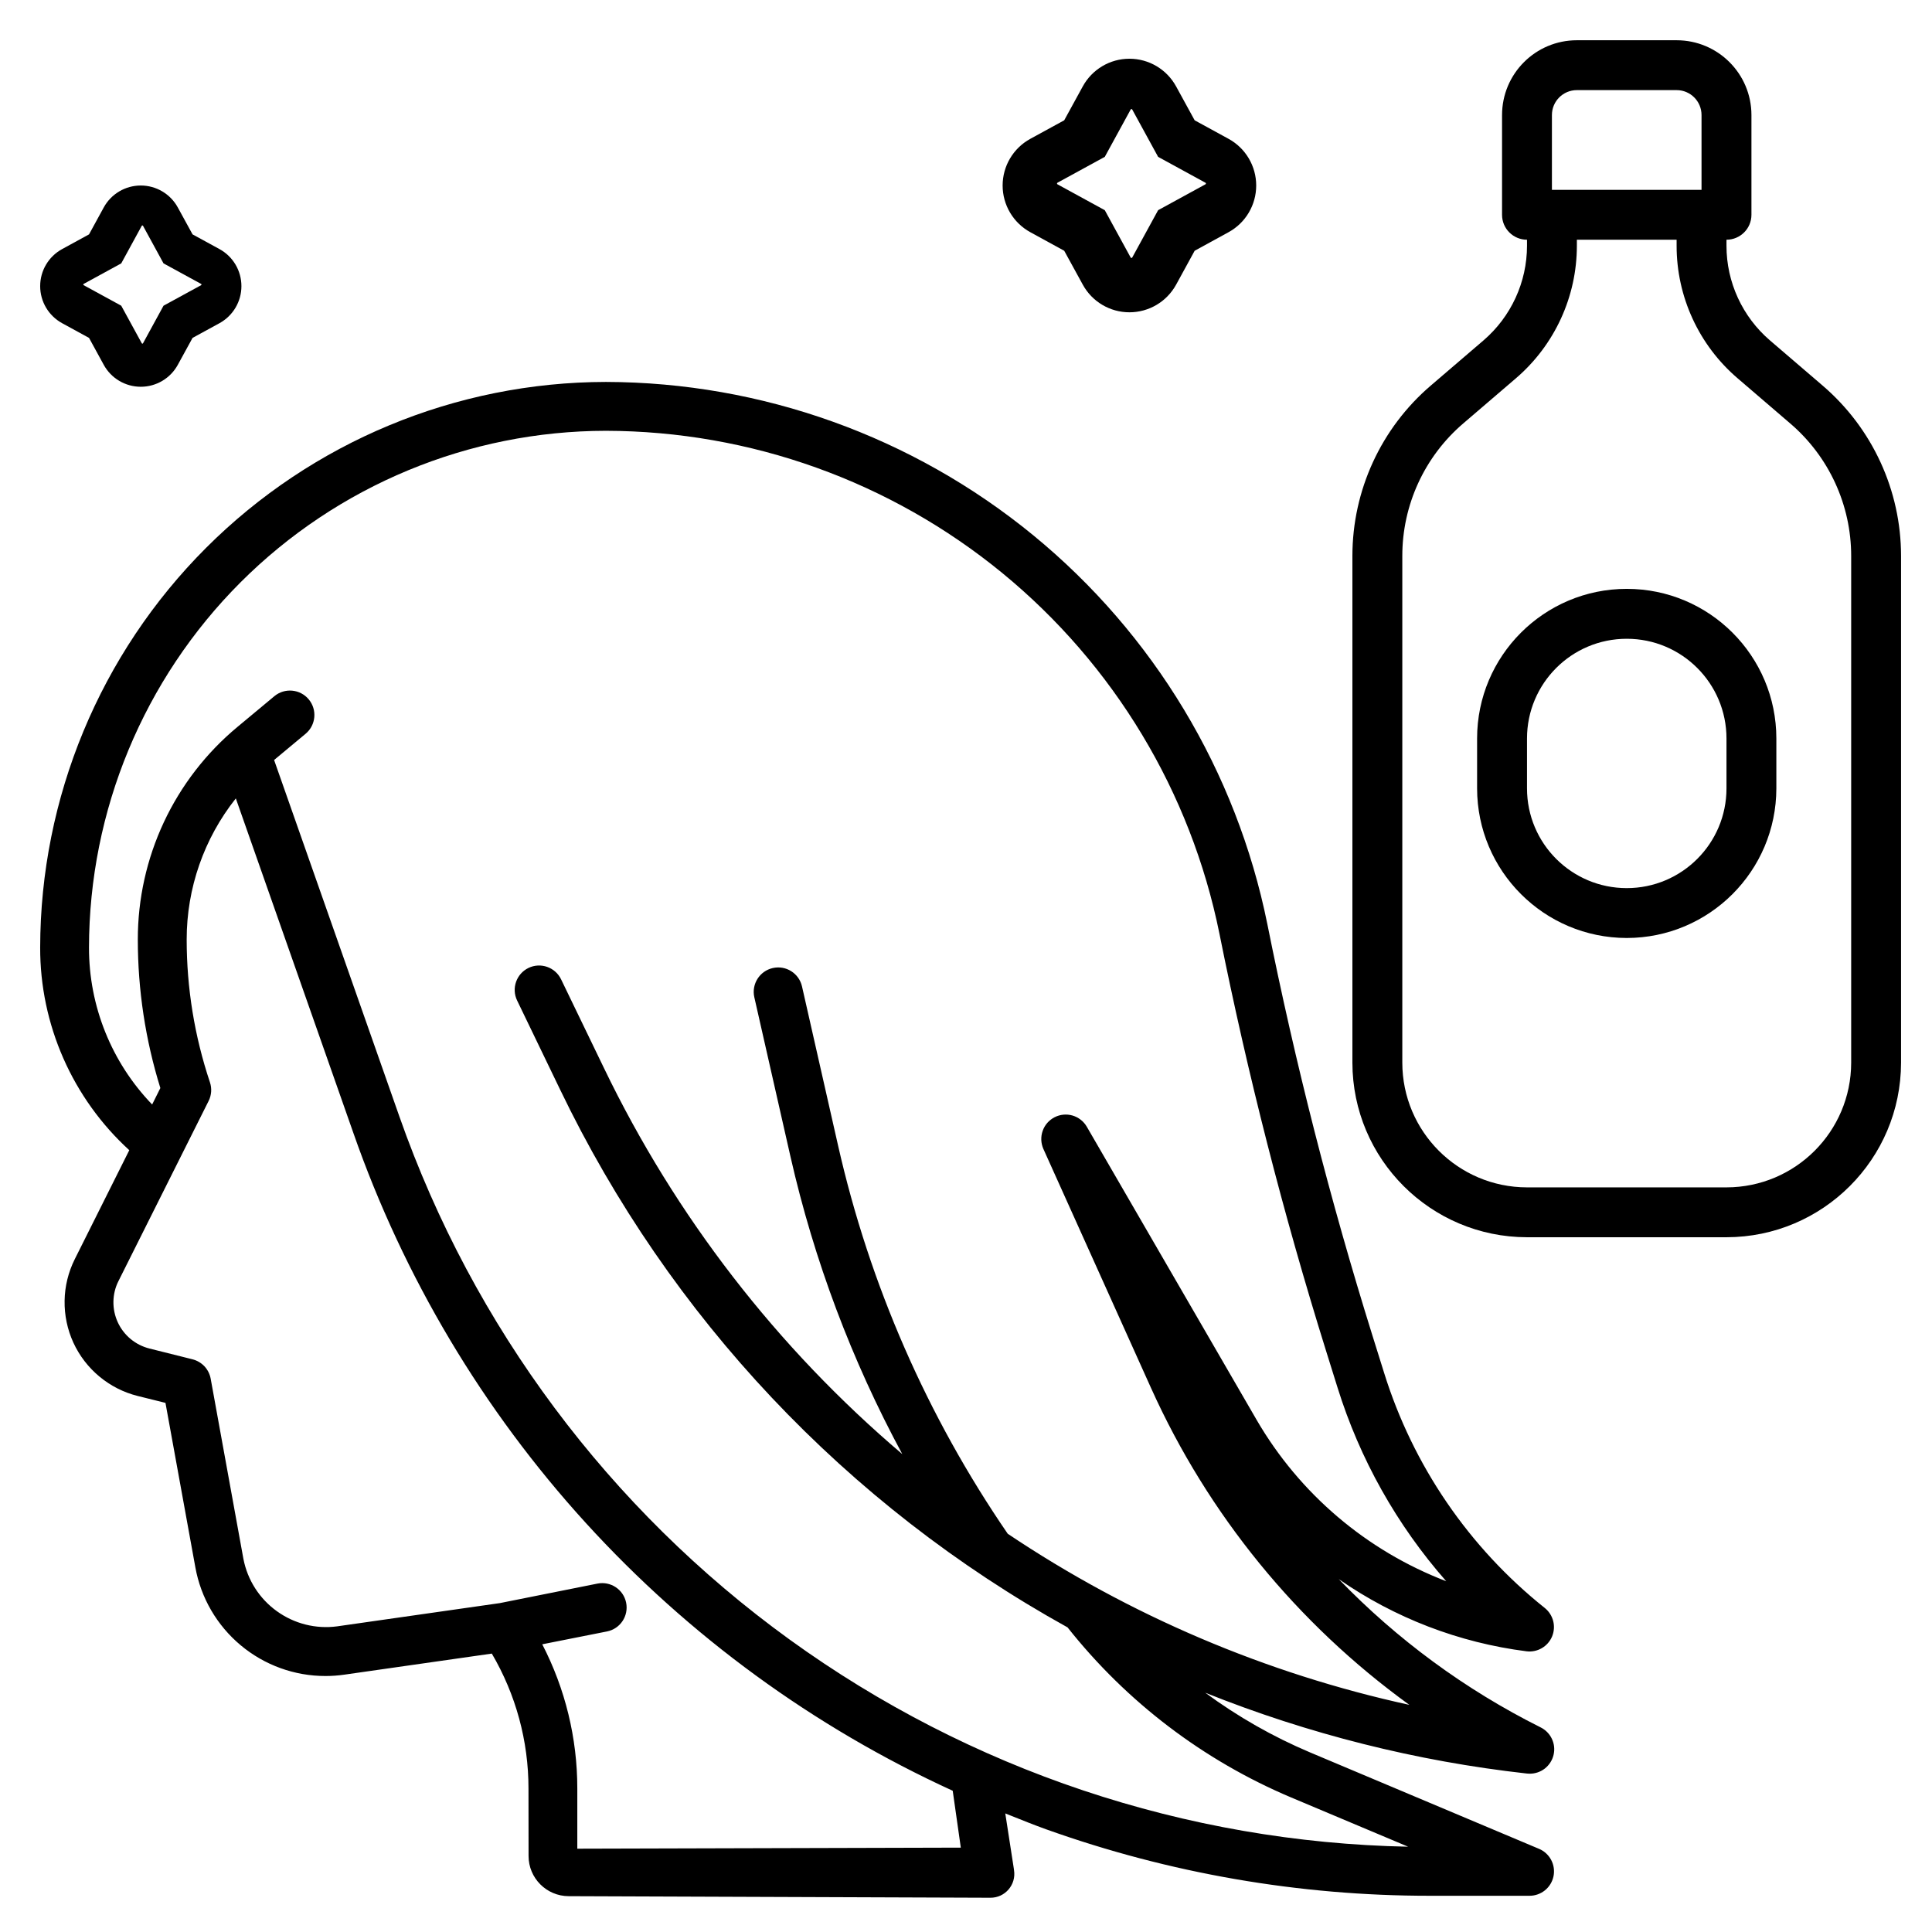 <svg width="48" height="48" viewBox="0 0 48 48" fill="none" xmlns="http://www.w3.org/2000/svg">
<g clip-path="url(#clip0_1403_259)">
<path fill-rule="evenodd" clip-rule="evenodd" d="M1.857 31.285L3.212 28.576C2.513 27.938 1.955 27.16 1.574 26.294C1.193 25.427 0.996 24.491 0.998 23.544C1.003 19.818 2.485 16.246 5.12 13.611C7.755 10.977 11.326 9.494 15.053 9.489C18.924 9.498 22.675 10.843 25.669 13.297C28.664 15.752 30.719 19.165 31.487 22.96C32.178 26.412 33.05 29.825 34.099 33.185L34.388 34.109C35.105 36.411 36.495 38.446 38.38 39.95C38.483 40.033 38.556 40.147 38.589 40.275C38.621 40.403 38.611 40.538 38.56 40.66C38.508 40.782 38.419 40.883 38.304 40.949C38.19 41.015 38.057 41.042 37.926 41.026C36.249 40.813 34.649 40.198 33.261 39.233C34.711 40.735 36.405 41.98 38.272 42.914C38.396 42.974 38.496 43.075 38.555 43.199C38.615 43.324 38.63 43.465 38.598 43.599C38.567 43.733 38.49 43.852 38.382 43.938C38.273 44.023 38.139 44.068 38.002 44.067C37.979 44.067 37.957 44.065 37.935 44.063C35.193 43.757 32.505 43.081 29.944 42.055C30.751 42.65 31.625 43.148 32.548 43.538L38.237 45.934C38.366 45.988 38.472 46.085 38.538 46.209C38.604 46.333 38.624 46.476 38.597 46.613C38.569 46.751 38.494 46.874 38.386 46.963C38.277 47.051 38.142 47.1 38.002 47.1H35.528C32.278 47.102 29.052 46.543 25.992 45.449C25.692 45.341 25.398 45.223 25.104 45.105C25.061 45.088 25.019 45.071 24.976 45.054L25.189 46.431C25.19 46.442 25.192 46.453 25.193 46.465V46.465C25.25 46.825 24.971 47.151 24.606 47.149L14.128 47.11C13.577 47.108 13.132 46.661 13.132 46.111L13.13 44.434C13.131 43.256 12.816 42.099 12.219 41.083L8.551 41.607C8.398 41.629 8.243 41.64 8.087 41.64C7.318 41.641 6.572 41.371 5.981 40.877C5.39 40.384 4.991 39.699 4.854 38.942L4.111 34.854L3.419 34.682C3.071 34.595 2.747 34.43 2.471 34.201C2.195 33.972 1.973 33.684 1.823 33.358C1.674 33.032 1.599 32.676 1.605 32.317C1.61 31.959 1.697 31.606 1.857 31.285ZM14.343 45.93L23.871 45.904L23.67 44.491C20.215 42.91 17.115 40.648 14.556 37.839C11.997 35.03 10.032 31.733 8.779 28.147L5.859 19.836C5.067 20.834 4.637 22.07 4.638 23.343C4.638 24.549 4.833 25.746 5.216 26.89C5.267 27.042 5.255 27.209 5.183 27.353L2.943 31.828C2.863 31.986 2.821 32.16 2.818 32.337C2.815 32.514 2.852 32.69 2.926 32.851C3 33.012 3.109 33.154 3.245 33.267C3.382 33.38 3.542 33.461 3.714 33.504L4.784 33.772C4.897 33.801 5 33.861 5.08 33.946C5.159 34.031 5.213 34.138 5.234 34.252L6.047 38.728C6.148 39.253 6.445 39.718 6.879 40.03C7.312 40.342 7.848 40.477 8.377 40.406L12.417 39.829L14.843 39.344C15.171 39.279 15.489 39.49 15.556 39.817C15.623 40.147 15.41 40.468 15.08 40.533L13.472 40.852C14.044 41.958 14.343 43.185 14.343 44.431V45.93ZM24.901 14.236C22.123 11.959 18.644 10.711 15.053 10.703C11.648 10.707 8.384 12.061 5.976 14.468C3.569 16.876 2.215 20.14 2.211 23.544C2.209 24.997 2.771 26.395 3.78 27.441L3.984 27.032C3.613 25.837 3.424 24.594 3.424 23.343C3.423 22.335 3.644 21.34 4.071 20.427C4.499 19.514 5.122 18.706 5.897 18.062L6.816 17.297C7.073 17.083 7.456 17.118 7.67 17.375C7.885 17.633 7.85 18.015 7.593 18.23L6.81 18.882L9.924 27.743C11.756 32.959 15.138 37.492 19.616 40.733C24.095 43.974 29.457 45.771 34.985 45.881L32.077 44.657C29.9 43.738 27.99 42.285 26.523 40.432C21.035 37.391 16.629 32.719 13.912 27.063L12.848 24.858C12.702 24.556 12.829 24.194 13.13 24.048C13.431 23.903 13.794 24.029 13.94 24.331L15.005 26.535C16.778 30.215 19.303 33.483 22.417 36.127C21.16 33.8 20.225 31.313 19.639 28.735L18.741 24.777C18.667 24.45 18.872 24.125 19.199 24.051C19.526 23.976 19.852 24.181 19.926 24.509L20.823 28.466C21.605 31.917 23.035 35.188 25.037 38.106C28.067 40.137 31.452 41.579 35.015 42.357C32.226 40.339 30.014 37.627 28.599 34.489L25.922 28.544C25.86 28.402 25.853 28.242 25.905 28.096C25.956 27.949 26.062 27.829 26.2 27.758C26.338 27.687 26.498 27.672 26.647 27.715C26.796 27.759 26.922 27.858 27 27.991L31.223 35.281C32.29 37.114 33.951 38.526 35.931 39.285C34.703 37.888 33.783 36.248 33.23 34.472L32.941 33.547C31.879 30.146 30.997 26.692 30.297 23.199C29.585 19.679 27.678 16.513 24.901 14.236Z" fill="#007DA0" style="fill:#007DA0;fill:color(display-p3 0 0.49 0.627);fill-opacity:1;"/>
<path d="M35.548 9.579L36.856 8.458C37.542 7.869 37.938 7.009 37.938 6.105V5.956C37.595 5.956 37.318 5.679 37.318 5.337V2.859C37.318 1.832 38.15 1 39.177 1H41.655C42.681 1 43.514 1.832 43.514 2.859V5.337C43.514 5.679 43.236 5.956 42.894 5.956V6.105C42.893 7.01 43.289 7.87 43.976 8.459L45.283 9.58C46.519 10.639 47.231 12.185 47.231 13.813V26.402C47.228 28.796 45.288 30.736 42.894 30.739H37.938C35.543 30.736 33.603 28.796 33.6 26.402V13.813C33.6 12.184 34.311 10.637 35.548 9.579ZM42.274 2.859C42.274 2.516 41.997 2.239 41.655 2.239H39.177C38.834 2.239 38.557 2.516 38.557 2.859V4.717H42.274V2.859ZM34.84 26.402C34.842 28.112 36.227 29.498 37.938 29.5H42.894C44.604 29.498 45.99 28.112 45.992 26.402V13.813C45.992 12.546 45.439 11.343 44.477 10.52L43.17 9.398C42.208 8.575 41.654 7.371 41.655 6.105V5.956H39.177V6.105C39.177 7.371 38.624 8.574 37.663 9.398L36.354 10.52C35.392 11.343 34.839 12.546 34.84 13.813V26.402Z" fill="#007DA0" style="fill:#007DA0;fill:color(display-p3 0 0.49 0.627);fill-opacity:1;"/>
<path d="M40.416 23.304C42.468 23.302 44.131 21.639 44.133 19.587V18.348C44.133 16.295 42.469 14.63 40.416 14.63C38.363 14.63 36.698 16.295 36.698 18.348V19.587C36.7 21.639 38.364 23.302 40.416 23.304ZM40.416 15.87C41.784 15.87 42.894 16.979 42.894 18.348V19.587C42.894 20.956 41.784 22.065 40.416 22.065C39.047 22.065 37.938 20.956 37.938 19.587V18.348C37.938 16.979 39.047 15.87 40.416 15.87Z" fill="#007DA0" style="fill:#007DA0;fill:color(display-p3 0 0.49 0.627);fill-opacity:1;"/>
<path fill-rule="evenodd" clip-rule="evenodd" d="M28.06 1.459C27.577 1.459 27.133 1.723 26.901 2.147L26.44 2.989L25.598 3.449C25.174 3.681 24.91 4.126 24.91 4.609C24.91 5.092 25.174 5.537 25.598 5.769L26.44 6.23L26.901 7.071C27.133 7.496 27.577 7.759 28.06 7.759C28.544 7.759 28.988 7.496 29.221 7.071L29.681 6.23L30.523 5.769C30.947 5.537 31.21 5.092 31.21 4.609C31.21 4.126 30.947 3.681 30.523 3.449L29.681 2.989L29.22 2.147C28.988 1.723 28.544 1.459 28.06 1.459ZM28.091 2.721C28.095 2.713 28.102 2.709 28.11 2.709C28.119 2.709 28.126 2.714 28.13 2.721L28.773 3.897L29.949 4.54C29.956 4.544 29.961 4.551 29.961 4.559C29.961 4.567 29.956 4.575 29.949 4.579L28.773 5.222L28.13 6.398C28.126 6.405 28.119 6.409 28.11 6.409C28.102 6.409 28.095 6.405 28.091 6.398L27.448 5.222L26.272 4.579C26.265 4.575 26.261 4.567 26.261 4.559C26.261 4.551 26.265 4.544 26.272 4.54L27.448 3.897L28.091 2.721Z" fill="#E60232" style="fill:#E60232;fill:color(display-p3 0.902 0.008 0.196);fill-opacity:1;"/>
<path fill-rule="evenodd" clip-rule="evenodd" d="M3.498 4.609C3.114 4.609 2.761 4.818 2.577 5.155L2.212 5.823L1.544 6.188C1.207 6.372 0.998 6.725 0.998 7.109C0.998 7.493 1.207 7.845 1.544 8.03L2.212 8.395L2.577 9.063C2.761 9.4 3.114 9.609 3.498 9.609C3.881 9.609 4.234 9.4 4.418 9.063L4.784 8.395L5.452 8.03C5.789 7.845 5.998 7.493 5.998 7.109C5.998 6.725 5.789 6.372 5.452 6.188L4.784 5.823L4.418 5.155C4.234 4.818 3.881 4.609 3.498 4.609ZM3.522 5.61C3.525 5.604 3.531 5.601 3.537 5.601C3.544 5.601 3.55 5.605 3.553 5.61L4.063 6.544L4.997 7.054C5.002 7.057 5.006 7.063 5.006 7.069C5.006 7.076 5.002 7.082 4.997 7.085L4.063 7.595L3.553 8.529C3.55 8.534 3.544 8.538 3.537 8.538C3.531 8.538 3.525 8.534 3.522 8.528L3.012 7.595L2.078 7.085C2.073 7.082 2.069 7.076 2.069 7.069C2.069 7.063 2.073 7.057 2.078 7.054L3.012 6.544L3.522 5.61Z" fill="#E60232" style="fill:#E60232;fill:color(display-p3 0.902 0.008 0.196);fill-opacity:1;"/>
</g>
<defs>
<clipPath id="clip0_1403_259">
<rect width="48" height="48" fill="white" style="fill:white;fill-opacity:1;"/>
</clipPath>
</defs>
</svg>
